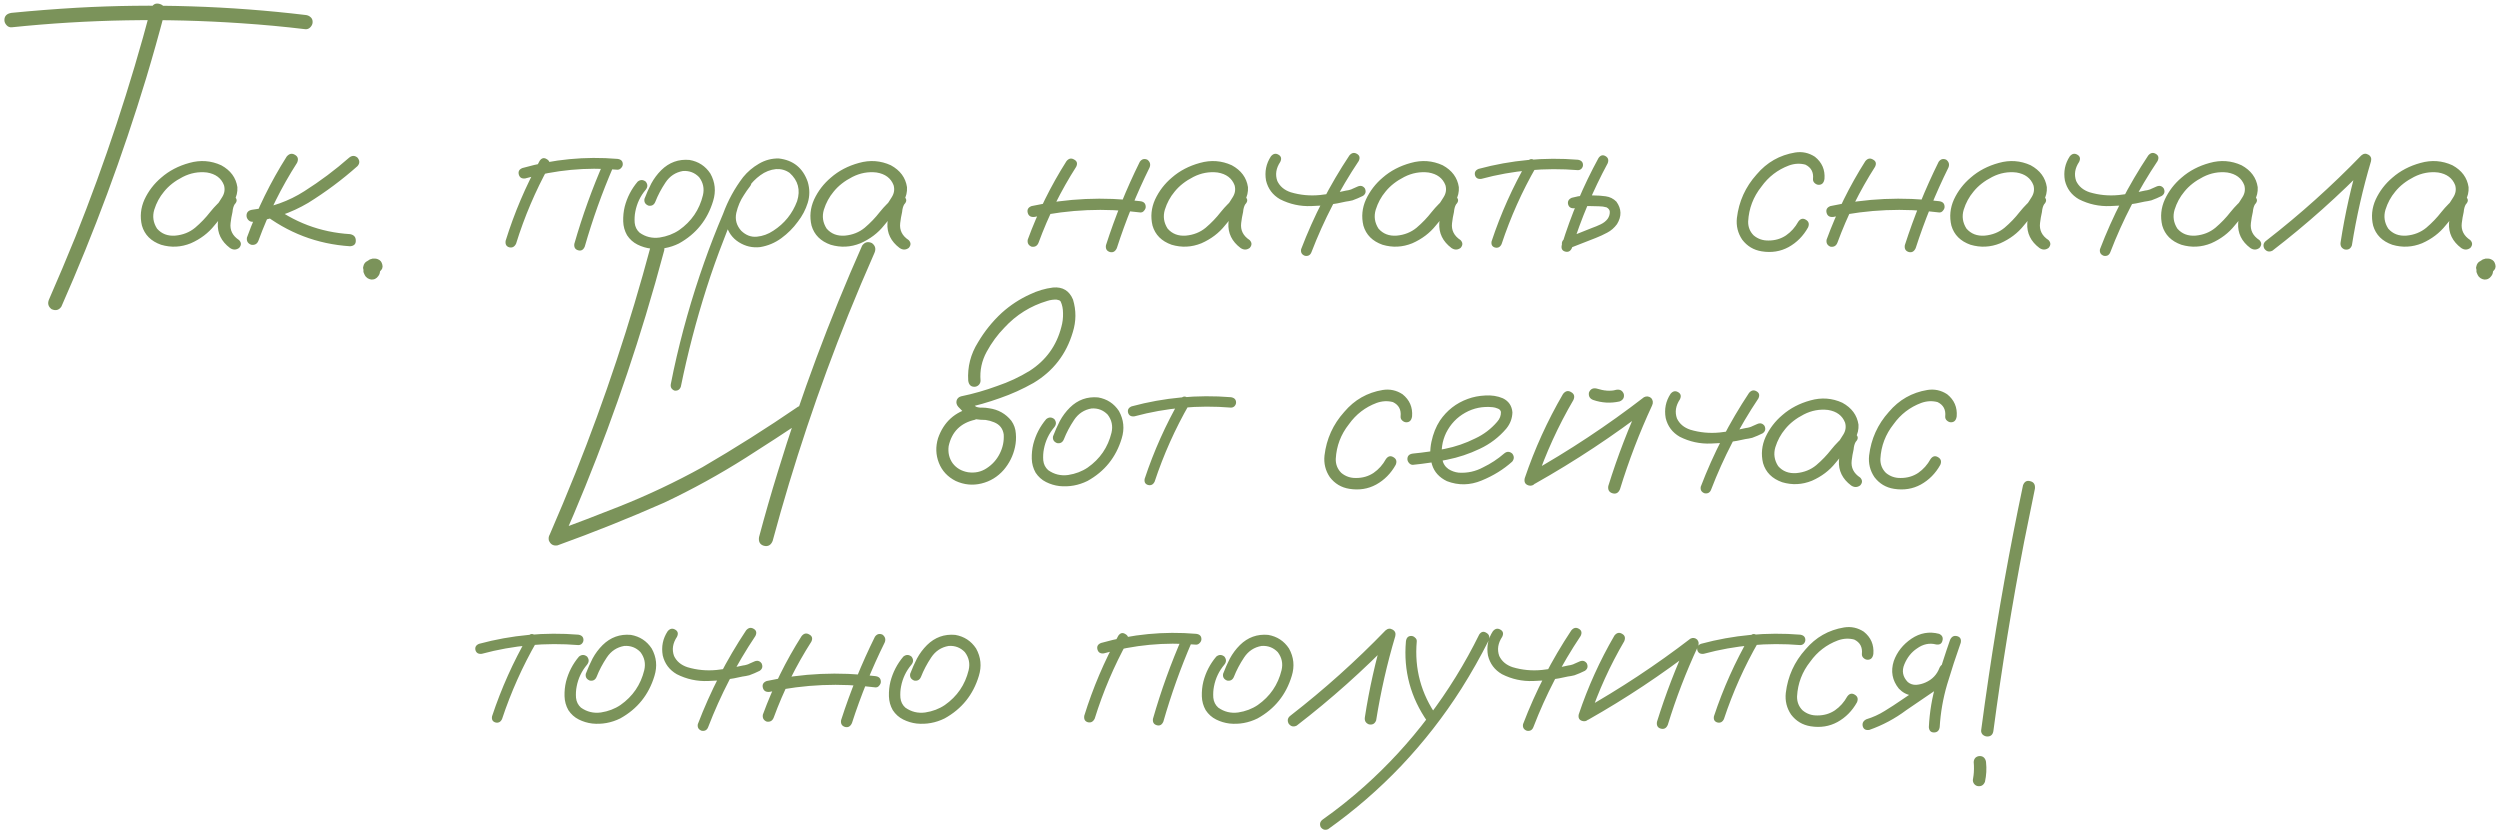 <?xml version="1.0" encoding="UTF-8"?> <svg xmlns="http://www.w3.org/2000/svg" width="379" height="126" viewBox="0 0 379 126" fill="none"><path d="M22.871 1.303C23.15 0.658 23.591 0.422 24.192 0.594C24.815 0.766 25.073 1.195 24.966 1.883C24.085 5.234 23.15 8.554 22.162 11.841C18.574 23.657 14.288 35.205 9.304 46.484C8.938 47.022 8.444 47.15 7.821 46.871C7.306 46.484 7.177 45.99 7.435 45.389C8.81 42.252 10.142 39.094 11.431 35.914C15.942 24.613 19.756 13.076 22.871 1.303ZM1.763 4.139C1.462 4.16 1.204 4.053 0.989 3.816C0.774 3.58 0.667 3.322 0.667 3.043C0.667 2.42 1.032 2.055 1.763 1.947C5.05 1.625 8.348 1.367 11.656 1.174C23.236 0.529 34.784 0.895 46.3 2.27C46.601 2.291 46.858 2.398 47.073 2.592C47.288 2.764 47.395 3.011 47.395 3.333C47.395 3.612 47.288 3.87 47.073 4.106C46.858 4.343 46.601 4.45 46.3 4.429C43.077 4.042 39.844 3.741 36.6 3.526C24.977 2.731 13.364 2.936 1.763 4.139ZM34.312 32.273C33.946 32.702 33.517 32.799 33.023 32.562C32.55 32.305 32.432 31.918 32.668 31.402C33.033 30.908 33.377 30.393 33.699 29.855C34.043 29.297 34.129 28.706 33.957 28.083C33.549 27.009 32.69 26.364 31.379 26.149C30.111 25.999 28.887 26.225 27.705 26.826C26.523 27.428 25.578 28.169 24.869 29.05C24.203 29.845 23.709 30.758 23.387 31.789C23.086 32.799 23.226 33.755 23.806 34.657C24.493 35.452 25.417 35.807 26.577 35.721C27.737 35.613 28.736 35.216 29.574 34.528C30.434 33.798 31.196 33.003 31.862 32.144C32.55 31.284 33.334 30.5 34.215 29.791C34.73 29.469 35.182 29.48 35.568 29.823C35.977 30.167 35.977 30.554 35.568 30.983C35.397 31.263 35.289 31.649 35.246 32.144C35.117 32.702 35.02 33.261 34.956 33.819C34.827 34.894 35.257 35.753 36.245 36.398C36.61 36.784 36.61 37.182 36.245 37.59C35.794 37.912 35.332 37.912 34.859 37.59C33.549 36.602 32.937 35.345 33.023 33.819C33.108 33.067 33.237 32.315 33.409 31.564C33.452 30.876 33.721 30.285 34.215 29.791C34.666 30.178 35.117 30.575 35.568 30.983C34.451 31.95 33.431 33.014 32.507 34.174C31.583 35.334 30.391 36.236 28.93 36.881C27.447 37.482 25.943 37.558 24.418 37.106C22.893 36.569 21.926 35.602 21.518 34.206C21.195 32.852 21.324 31.531 21.904 30.242C22.506 28.953 23.355 27.847 24.45 26.923C25.632 25.892 27.05 25.15 28.704 24.699C30.38 24.227 31.991 24.345 33.538 25.054C34.956 25.827 35.773 26.934 35.987 28.373C36.03 29.104 35.869 29.791 35.504 30.436C35.139 31.059 34.741 31.671 34.312 32.273ZM43.464 23.732C43.851 23.281 44.27 23.195 44.721 23.475C45.172 23.732 45.279 24.13 45.043 24.667C42.658 28.384 40.703 32.326 39.178 36.494C38.984 36.988 38.619 37.192 38.082 37.106C37.566 36.913 37.352 36.548 37.438 36.011C39.006 31.692 41.015 27.6 43.464 23.732ZM52.938 23.894C53.368 23.55 53.787 23.55 54.195 23.894C54.56 24.345 54.56 24.774 54.195 25.183C51.875 27.245 49.383 29.104 46.719 30.758C44.098 32.305 41.283 33.261 38.275 33.626C38.018 33.626 37.803 33.529 37.631 33.336C37.459 33.143 37.373 32.928 37.373 32.691C37.373 32.176 37.674 31.875 38.275 31.789C41.133 31.445 43.754 30.511 46.139 28.985C48.545 27.46 50.812 25.763 52.938 23.894ZM39.661 32.208C39.317 31.778 39.317 31.349 39.661 30.919C40.091 30.575 40.52 30.575 40.95 30.919C44.517 33.69 48.556 35.216 53.067 35.495C53.648 35.602 53.938 35.925 53.938 36.462C53.959 36.999 53.669 37.289 53.067 37.332C48.083 37.01 43.614 35.302 39.661 32.208ZM56.355 41.683C56.14 41.704 55.946 41.683 55.774 41.618C55.688 41.575 55.602 41.532 55.517 41.489C55.366 41.382 55.248 41.242 55.162 41.07C55.119 40.963 55.087 40.866 55.065 40.78C55.023 40.63 55.033 40.48 55.098 40.329C55.119 40.2 55.173 40.071 55.259 39.942C55.345 39.813 55.441 39.717 55.549 39.652C55.678 39.566 55.817 39.513 55.968 39.491C56.204 39.47 56.43 39.491 56.645 39.556C56.773 39.599 56.892 39.663 56.999 39.749C57.192 39.899 57.343 40.071 57.45 40.265C57.493 40.351 57.525 40.437 57.547 40.523C57.568 40.587 57.59 40.651 57.611 40.716C57.611 40.845 57.611 40.963 57.611 41.07C57.611 41.092 57.611 41.113 57.611 41.135C57.611 41.156 57.611 41.178 57.611 41.199C57.59 41.285 57.568 41.382 57.547 41.489C57.504 41.618 57.44 41.736 57.353 41.844C57.289 41.93 57.225 42.005 57.16 42.069C57.139 42.091 57.128 42.102 57.128 42.102C57.042 42.166 56.945 42.23 56.838 42.295C56.451 42.445 56.075 42.402 55.71 42.166C55.624 42.102 55.538 42.026 55.452 41.94C55.409 41.876 55.366 41.812 55.323 41.747C55.28 41.683 55.248 41.618 55.227 41.554C55.184 41.446 55.141 41.339 55.098 41.231C55.098 41.102 55.098 40.974 55.098 40.845C55.098 40.823 55.098 40.802 55.098 40.78C55.098 40.759 55.098 40.737 55.098 40.716C55.119 40.587 55.151 40.469 55.194 40.361C55.194 40.318 55.205 40.286 55.227 40.265C55.27 40.157 55.323 40.05 55.388 39.942C55.409 39.899 55.441 39.856 55.484 39.813C55.549 39.727 55.624 39.642 55.71 39.556C55.731 39.556 55.753 39.545 55.774 39.523C55.882 39.459 55.978 39.395 56.065 39.33C56.129 39.309 56.204 39.287 56.29 39.266C56.355 39.244 56.419 39.223 56.483 39.201C56.505 39.201 56.516 39.201 56.516 39.201C56.623 39.201 56.73 39.201 56.838 39.201C56.988 39.201 57.139 39.233 57.289 39.298C57.461 39.362 57.611 39.47 57.74 39.62C57.783 39.706 57.826 39.781 57.869 39.846C57.955 40.039 57.998 40.232 57.998 40.426C57.977 40.512 57.955 40.608 57.934 40.716C57.869 40.845 57.783 40.963 57.676 41.07C57.59 41.178 57.482 41.264 57.353 41.328C57.225 41.393 57.085 41.425 56.935 41.425C56.784 41.446 56.634 41.425 56.483 41.36C56.462 41.339 56.44 41.328 56.419 41.328C56.526 41.35 56.623 41.371 56.709 41.393C56.688 41.393 56.655 41.393 56.612 41.393C56.72 41.393 56.816 41.382 56.902 41.36C56.881 41.382 56.849 41.393 56.806 41.393C56.892 41.371 56.977 41.339 57.063 41.296C57.042 41.317 57.01 41.339 56.967 41.36C57.053 41.317 57.128 41.264 57.192 41.199C57.149 41.242 57.117 41.274 57.096 41.296C57.16 41.231 57.225 41.167 57.289 41.102C57.246 41.145 57.203 41.199 57.16 41.264C57.203 41.178 57.246 41.092 57.289 41.006C57.268 41.07 57.246 41.124 57.225 41.167C57.246 41.081 57.268 40.984 57.289 40.877C57.289 40.941 57.289 41.006 57.289 41.07C57.289 40.963 57.278 40.855 57.257 40.748C57.278 40.791 57.289 40.834 57.289 40.877C57.268 40.791 57.235 40.705 57.192 40.619C57.214 40.641 57.235 40.662 57.257 40.684C57.192 40.619 57.139 40.544 57.096 40.458C57.117 40.48 57.139 40.512 57.16 40.555C57.096 40.49 57.031 40.426 56.967 40.361C56.967 40.361 56.977 40.372 56.999 40.394C56.634 40.351 56.269 40.318 55.903 40.297C55.903 40.275 55.914 40.265 55.935 40.265C55.85 40.329 55.764 40.383 55.678 40.426C55.699 40.404 55.721 40.394 55.742 40.394C55.678 40.458 55.613 40.523 55.549 40.587C55.57 40.565 55.581 40.544 55.581 40.523C55.538 40.608 55.495 40.694 55.452 40.78C55.474 40.759 55.484 40.727 55.484 40.684C55.463 40.791 55.441 40.888 55.42 40.974C55.42 40.952 55.42 40.92 55.42 40.877C55.42 40.984 55.431 41.081 55.452 41.167C55.452 41.124 55.441 41.092 55.42 41.07C55.441 41.156 55.474 41.242 55.517 41.328C55.495 41.285 55.474 41.242 55.452 41.199C55.495 41.285 55.549 41.371 55.613 41.457C55.592 41.414 55.57 41.382 55.549 41.36C55.613 41.425 55.678 41.489 55.742 41.554C55.721 41.532 55.699 41.522 55.678 41.522C55.764 41.565 55.85 41.607 55.935 41.65C55.914 41.629 55.893 41.618 55.871 41.618C55.957 41.64 56.054 41.661 56.161 41.683C56.14 41.683 56.118 41.683 56.097 41.683C56.183 41.683 56.279 41.683 56.387 41.683C56.365 41.683 56.355 41.683 56.355 41.683ZM81.814 24.377C82.114 23.947 82.469 23.861 82.877 24.119C83.307 24.355 83.425 24.721 83.231 25.215C81.169 28.953 79.504 32.863 78.236 36.945C78 37.418 77.656 37.601 77.205 37.493C76.754 37.364 76.571 37.031 76.657 36.494C77.968 32.283 79.686 28.244 81.814 24.377ZM91.578 24.474C91.857 24.065 92.223 23.969 92.674 24.184C93.082 24.484 93.179 24.86 92.964 25.311C91.267 29.243 89.827 33.272 88.645 37.397C88.431 37.891 88.098 38.073 87.647 37.944C87.195 37.815 87.002 37.493 87.066 36.977C88.291 32.702 89.795 28.534 91.578 24.474ZM93.608 24.087C94.145 24.151 94.414 24.42 94.414 24.893C94.414 25.107 94.328 25.301 94.156 25.473C94.006 25.645 93.823 25.73 93.608 25.73C88.86 25.322 84.198 25.763 79.622 27.052C79.106 27.116 78.784 26.923 78.655 26.472C78.526 25.999 78.709 25.666 79.203 25.473C83.908 24.141 88.71 23.679 93.608 24.087ZM96.67 27.535C97.078 27.213 97.486 27.213 97.894 27.535C98.217 27.943 98.217 28.352 97.894 28.76C97.078 29.727 96.552 30.833 96.315 32.079C96.208 32.616 96.176 33.185 96.219 33.787C96.283 34.389 96.53 34.883 96.96 35.27C97.862 35.914 98.872 36.161 99.989 36.011C101.106 35.839 102.095 35.463 102.954 34.883C104.823 33.572 106.026 31.811 106.563 29.598C106.8 28.588 106.606 27.675 105.983 26.858C105.317 26.171 104.501 25.859 103.534 25.924C102.417 26.117 101.536 26.697 100.892 27.664C100.247 28.631 99.731 29.608 99.345 30.597C99.151 31.069 98.808 31.263 98.314 31.177C97.819 30.983 97.615 30.64 97.701 30.145C98.002 29.351 98.346 28.577 98.732 27.825C99.141 27.073 99.645 26.396 100.247 25.795C101.45 24.613 102.879 24.098 104.533 24.248C105.887 24.484 106.939 25.172 107.691 26.311C108.422 27.621 108.562 29.007 108.11 30.468C107.251 33.325 105.521 35.474 102.922 36.913C101.568 37.579 100.15 37.837 98.668 37.687C97.959 37.601 97.282 37.397 96.638 37.074C95.993 36.752 95.467 36.279 95.059 35.656C94.693 35.012 94.5 34.313 94.478 33.562C94.457 32.788 94.532 32.047 94.704 31.338C95.069 29.92 95.725 28.652 96.67 27.535ZM112.558 27.148C112.944 26.848 113.32 26.848 113.686 27.148C113.986 27.514 113.986 27.89 113.686 28.276C113.363 28.685 113.062 29.114 112.783 29.565C112.246 30.36 111.859 31.263 111.623 32.273C111.408 33.282 111.655 34.185 112.364 34.98C113.073 35.667 113.868 35.968 114.749 35.882C115.63 35.796 116.457 35.495 117.23 34.98C118.928 33.884 120.131 32.391 120.84 30.5C121.377 28.803 121.001 27.374 119.712 26.214C119.11 25.784 118.423 25.591 117.649 25.634C116.79 25.72 115.995 26.031 115.265 26.568C114.556 27.084 113.943 27.707 113.428 28.438C112.912 29.168 112.472 29.931 112.106 30.726C111.226 32.552 110.431 34.421 109.722 36.333C108.776 38.739 107.906 41.188 107.111 43.681C105.543 48.601 104.243 53.585 103.212 58.634C103.04 59.085 102.718 59.278 102.245 59.214C101.794 59.02 101.611 58.688 101.697 58.215C101.826 57.527 101.966 56.84 102.116 56.152C103.319 50.588 104.866 45.131 106.757 39.781C107.638 37.289 108.594 34.829 109.625 32.401C110.355 30.403 111.365 28.556 112.654 26.858C113.32 26.042 114.115 25.365 115.039 24.828C115.984 24.27 116.994 24.001 118.068 24.023C120.26 24.28 121.721 25.462 122.451 27.567C122.773 28.642 122.773 29.705 122.451 30.758C122.129 31.789 121.624 32.745 120.937 33.626C120.249 34.571 119.422 35.398 118.455 36.107C117.488 36.816 116.414 37.268 115.232 37.461C114.072 37.59 112.998 37.343 112.01 36.72C111.021 36.097 110.377 35.194 110.076 34.013C109.861 32.745 110.022 31.531 110.56 30.371C111.097 29.189 111.763 28.115 112.558 27.148ZM135.825 32.273C135.46 32.702 135.03 32.799 134.536 32.562C134.063 32.305 133.945 31.918 134.182 31.402C134.547 30.908 134.891 30.393 135.213 29.855C135.557 29.297 135.643 28.706 135.471 28.083C135.062 27.009 134.203 26.364 132.893 26.149C131.625 25.999 130.4 26.225 129.219 26.826C128.037 27.428 127.092 28.169 126.383 29.05C125.717 29.845 125.223 30.758 124.9 31.789C124.6 32.799 124.739 33.755 125.319 34.657C126.007 35.452 126.931 35.807 128.091 35.721C129.251 35.613 130.25 35.216 131.088 34.528C131.947 33.798 132.71 33.003 133.376 32.144C134.063 31.284 134.848 30.5 135.729 29.791C136.244 29.469 136.695 29.48 137.082 29.823C137.49 30.167 137.49 30.554 137.082 30.983C136.91 31.263 136.803 31.649 136.76 32.144C136.631 32.702 136.534 33.261 136.47 33.819C136.341 34.894 136.771 35.753 137.759 36.398C138.124 36.784 138.124 37.182 137.759 37.59C137.308 37.912 136.846 37.912 136.373 37.59C135.062 36.602 134.45 35.345 134.536 33.819C134.622 33.067 134.751 32.315 134.923 31.564C134.966 30.876 135.234 30.285 135.729 29.791C136.18 30.178 136.631 30.575 137.082 30.983C135.965 31.95 134.944 33.014 134.021 34.174C133.097 35.334 131.904 36.236 130.443 36.881C128.961 37.482 127.457 37.558 125.932 37.106C124.406 36.569 123.439 35.602 123.031 34.206C122.709 32.852 122.838 31.531 123.418 30.242C124.02 28.953 124.868 27.847 125.964 26.923C127.146 25.892 128.563 25.15 130.218 24.699C131.894 24.227 133.505 24.345 135.052 25.054C136.47 25.827 137.286 26.934 137.501 28.373C137.544 29.104 137.383 29.791 137.018 30.436C136.652 31.059 136.255 31.671 135.825 32.273ZM161.671 24.441C162.015 24.012 162.401 23.926 162.831 24.184C163.282 24.42 163.39 24.785 163.153 25.279C160.833 28.91 158.932 32.745 157.449 36.784C157.256 37.278 156.901 37.482 156.386 37.397C155.913 37.203 155.72 36.849 155.806 36.333C157.331 32.165 159.286 28.201 161.671 24.441ZM172.789 24.538C173.09 24.108 173.477 24.001 173.949 24.216C174.357 24.538 174.465 24.936 174.271 25.408C172.316 29.361 170.662 33.433 169.309 37.622C169.072 38.138 168.718 38.331 168.245 38.202C167.772 38.052 167.579 37.708 167.665 37.171C169.062 32.831 170.77 28.62 172.789 24.538ZM172.854 30.5C173.412 30.564 173.691 30.855 173.691 31.37C173.691 31.564 173.605 31.757 173.434 31.95C173.283 32.144 173.09 32.23 172.854 32.208C167.482 31.52 162.144 31.746 156.837 32.885C156.278 32.949 155.935 32.745 155.806 32.273C155.677 31.778 155.87 31.435 156.386 31.241C161.821 30.06 167.311 29.812 172.854 30.5ZM187.517 32.273C187.151 32.702 186.722 32.799 186.228 32.562C185.755 32.305 185.637 31.918 185.873 31.402C186.238 30.908 186.582 30.393 186.904 29.855C187.248 29.297 187.334 28.706 187.162 28.083C186.754 27.009 185.895 26.364 184.584 26.149C183.316 25.999 182.092 26.225 180.91 26.826C179.729 27.428 178.783 28.169 178.074 29.05C177.408 29.845 176.914 30.758 176.592 31.789C176.291 32.799 176.431 33.755 177.011 34.657C177.698 35.452 178.622 35.807 179.782 35.721C180.942 35.613 181.941 35.216 182.779 34.528C183.639 33.798 184.401 33.003 185.067 32.144C185.755 31.284 186.539 30.5 187.42 29.791C187.936 29.469 188.387 29.48 188.773 29.823C189.182 30.167 189.182 30.554 188.773 30.983C188.602 31.263 188.494 31.649 188.451 32.144C188.322 32.702 188.226 33.261 188.161 33.819C188.032 34.894 188.462 35.753 189.45 36.398C189.815 36.784 189.815 37.182 189.45 37.59C188.999 37.912 188.537 37.912 188.064 37.59C186.754 36.602 186.142 35.345 186.228 33.819C186.313 33.067 186.442 32.315 186.614 31.564C186.657 30.876 186.926 30.285 187.42 29.791C187.871 30.178 188.322 30.575 188.773 30.983C187.656 31.95 186.636 33.014 185.712 34.174C184.788 35.334 183.596 36.236 182.135 36.881C180.652 37.482 179.148 37.558 177.623 37.106C176.098 36.569 175.131 35.602 174.723 34.206C174.4 32.852 174.529 31.531 175.109 30.242C175.711 28.953 176.56 27.847 177.655 26.923C178.837 25.892 180.255 25.15 181.909 24.699C183.585 24.227 185.196 24.345 186.743 25.054C188.161 25.827 188.978 26.934 189.192 28.373C189.235 29.104 189.074 29.791 188.709 30.436C188.344 31.059 187.946 31.671 187.517 32.273ZM204.564 23.571C204.908 23.163 205.284 23.077 205.692 23.314C206.122 23.55 206.219 23.915 205.982 24.409C203.082 28.749 200.697 33.347 198.828 38.202C198.656 38.675 198.323 38.868 197.829 38.782C197.356 38.61 197.163 38.277 197.249 37.783C199.161 32.777 201.6 28.04 204.564 23.571ZM192.673 23.7C193.017 23.292 193.393 23.206 193.801 23.442C194.23 23.679 194.327 24.044 194.091 24.538C193.446 25.505 193.296 26.472 193.64 27.439C194.026 28.255 194.703 28.824 195.67 29.146C197.109 29.576 198.592 29.716 200.117 29.565C201.449 29.415 202.771 29.189 204.081 28.889C204.296 28.867 204.5 28.824 204.693 28.76C204.758 28.738 204.822 28.717 204.887 28.695C204.908 28.674 204.951 28.652 205.016 28.631C205.273 28.523 205.542 28.405 205.821 28.276C206.272 28.083 206.638 28.18 206.917 28.566C207.132 29.039 207.035 29.415 206.627 29.694C206.111 29.952 205.585 30.178 205.048 30.371C204.704 30.457 204.36 30.521 204.017 30.564C202.298 30.973 200.558 31.198 198.796 31.241C197.12 31.306 195.541 30.962 194.059 30.21C192.941 29.565 192.232 28.62 191.932 27.374C191.695 26.042 191.942 24.817 192.673 23.7ZM219.485 32.273C219.12 32.702 218.69 32.799 218.196 32.562C217.724 32.305 217.605 31.918 217.842 31.402C218.207 30.908 218.551 30.393 218.873 29.855C219.217 29.297 219.303 28.706 219.131 28.083C218.723 27.009 217.863 26.364 216.553 26.149C215.285 25.999 214.061 26.225 212.879 26.826C211.697 27.428 210.752 28.169 210.043 29.05C209.377 29.845 208.883 30.758 208.561 31.789C208.26 32.799 208.399 33.755 208.979 34.657C209.667 35.452 210.591 35.807 211.751 35.721C212.911 35.613 213.91 35.216 214.748 34.528C215.607 33.798 216.37 33.003 217.036 32.144C217.724 31.284 218.508 30.5 219.389 29.791C219.904 29.469 220.355 29.48 220.742 29.823C221.15 30.167 221.15 30.554 220.742 30.983C220.57 31.263 220.463 31.649 220.42 32.144C220.291 32.702 220.194 33.261 220.13 33.819C220.001 34.894 220.431 35.753 221.419 36.398C221.784 36.784 221.784 37.182 221.419 37.59C220.968 37.912 220.506 37.912 220.033 37.59C218.723 36.602 218.11 35.345 218.196 33.819C218.282 33.067 218.411 32.315 218.583 31.564C218.626 30.876 218.895 30.285 219.389 29.791C219.84 30.178 220.291 30.575 220.742 30.983C219.625 31.95 218.604 33.014 217.681 34.174C216.757 35.334 215.564 36.236 214.104 36.881C212.621 37.482 211.117 37.558 209.592 37.106C208.066 36.569 207.1 35.602 206.691 34.206C206.369 32.852 206.498 31.531 207.078 30.242C207.68 28.953 208.528 27.847 209.624 26.923C210.806 25.892 212.224 25.15 213.878 24.699C215.554 24.227 217.165 24.345 218.712 25.054C220.13 25.827 220.946 26.934 221.161 28.373C221.204 29.104 221.043 29.791 220.678 30.436C220.312 31.059 219.915 31.671 219.485 32.273ZM231.538 24.506C231.839 24.098 232.183 24.012 232.569 24.248C232.978 24.484 233.085 24.828 232.892 25.279C230.743 29.018 228.992 32.928 227.639 37.01C227.424 37.461 227.091 37.633 226.64 37.525C226.21 37.397 226.038 37.085 226.124 36.591C227.521 32.38 229.325 28.352 231.538 24.506ZM239.208 24.216C239.724 24.302 239.981 24.57 239.981 25.021C239.981 25.215 239.906 25.398 239.756 25.569C239.605 25.72 239.423 25.795 239.208 25.795C234.245 25.387 229.368 25.827 224.577 27.116C224.062 27.181 223.739 26.998 223.61 26.568C223.503 26.117 223.686 25.795 224.158 25.602C229.1 24.27 234.116 23.808 239.208 24.216ZM242.334 23.958C242.635 23.528 242.989 23.432 243.397 23.668C243.806 23.904 243.913 24.27 243.72 24.764C241.507 28.867 239.702 33.143 238.306 37.59C238.091 38.084 237.747 38.267 237.274 38.138C236.823 38.009 236.651 37.687 236.759 37.171C238.177 32.573 240.035 28.169 242.334 23.958ZM238.725 31.564C238.188 31.628 237.854 31.435 237.726 30.983C237.618 30.532 237.801 30.199 238.273 29.984C238.896 29.812 239.53 29.694 240.175 29.63C240.669 29.587 241.152 29.587 241.625 29.63C242.227 29.63 242.828 29.673 243.43 29.759C244.053 29.845 244.59 30.113 245.041 30.564C245.836 31.66 245.868 32.799 245.138 33.98C244.729 34.539 244.235 34.969 243.655 35.27C243.097 35.57 242.517 35.839 241.915 36.075C240.54 36.612 239.165 37.149 237.79 37.687C237.317 37.773 236.984 37.59 236.791 37.139C236.727 36.645 236.92 36.312 237.371 36.14C238.703 35.602 240.024 35.076 241.335 34.56C241.765 34.41 242.205 34.227 242.656 34.013C243.107 33.798 243.462 33.519 243.72 33.175C243.956 32.831 244.063 32.466 244.042 32.079C244.021 31.821 243.859 31.606 243.559 31.435C243.193 31.327 242.796 31.273 242.366 31.273C241.915 31.252 241.464 31.241 241.013 31.241C240.669 31.22 240.325 31.23 239.981 31.273C240.003 31.273 239.938 31.284 239.788 31.306C239.681 31.327 239.562 31.349 239.434 31.37C239.197 31.435 238.961 31.499 238.725 31.564ZM276.591 27.116C276.505 27.718 276.215 28.019 275.721 28.019C275.506 28.019 275.302 27.933 275.108 27.761C274.915 27.589 274.829 27.374 274.851 27.116C274.958 26.106 274.571 25.387 273.69 24.957C272.874 24.742 272.047 24.785 271.209 25.086C269.49 25.73 268.094 26.805 267.02 28.309C265.795 29.855 265.129 31.606 265.021 33.562C265 34.399 265.279 35.108 265.859 35.688C266.504 36.226 267.256 36.483 268.115 36.462C269.104 36.462 269.984 36.204 270.758 35.688C271.531 35.151 272.154 34.453 272.627 33.594C272.949 33.143 273.325 33.046 273.755 33.304C274.206 33.562 274.324 33.948 274.109 34.464C273.379 35.774 272.391 36.773 271.145 37.461C269.92 38.127 268.566 38.342 267.084 38.105C265.859 37.912 264.871 37.321 264.119 36.333C263.453 35.345 263.185 34.249 263.313 33.046C263.614 30.532 264.613 28.33 266.311 26.439C267.857 24.613 269.802 23.507 272.144 23.12C273.218 22.948 274.217 23.163 275.141 23.765C276.215 24.624 276.698 25.741 276.591 27.116ZM282.778 24.441C283.122 24.012 283.509 23.926 283.938 24.184C284.39 24.42 284.497 24.785 284.261 25.279C281.94 28.91 280.039 32.745 278.557 36.784C278.363 37.278 278.009 37.482 277.493 37.397C277.021 37.203 276.827 36.849 276.913 36.333C278.438 32.165 280.394 28.201 282.778 24.441ZM293.896 24.538C294.197 24.108 294.584 24.001 295.057 24.216C295.465 24.538 295.572 24.936 295.379 25.408C293.424 29.361 291.77 33.433 290.416 37.622C290.18 38.138 289.825 38.331 289.353 38.202C288.88 38.052 288.687 37.708 288.772 37.171C290.169 32.831 291.877 28.62 293.896 24.538ZM293.961 30.5C294.52 30.564 294.799 30.855 294.799 31.37C294.799 31.564 294.713 31.757 294.541 31.95C294.391 32.144 294.197 32.23 293.961 32.208C288.59 31.52 283.251 31.746 277.944 32.885C277.386 32.949 277.042 32.745 276.913 32.273C276.784 31.778 276.978 31.435 277.493 31.241C282.929 30.06 288.418 29.812 293.961 30.5ZM308.624 32.273C308.259 32.702 307.829 32.799 307.335 32.562C306.862 32.305 306.744 31.918 306.98 31.402C307.346 30.908 307.689 30.393 308.012 29.855C308.355 29.297 308.441 28.706 308.27 28.083C307.861 27.009 307.002 26.364 305.691 26.149C304.424 25.999 303.199 26.225 302.018 26.826C300.836 27.428 299.891 28.169 299.182 29.05C298.516 29.845 298.021 30.758 297.699 31.789C297.398 32.799 297.538 33.755 298.118 34.657C298.806 35.452 299.729 35.807 300.89 35.721C302.05 35.613 303.049 35.216 303.887 34.528C304.746 33.798 305.509 33.003 306.175 32.144C306.862 31.284 307.646 30.5 308.527 29.791C309.043 29.469 309.494 29.48 309.881 29.823C310.289 30.167 310.289 30.554 309.881 30.983C309.709 31.263 309.602 31.649 309.559 32.144C309.43 32.702 309.333 33.261 309.269 33.819C309.14 34.894 309.569 35.753 310.558 36.398C310.923 36.784 310.923 37.182 310.558 37.59C310.106 37.912 309.645 37.912 309.172 37.59C307.861 36.602 307.249 35.345 307.335 33.819C307.421 33.067 307.55 32.315 307.722 31.564C307.765 30.876 308.033 30.285 308.527 29.791C308.979 30.178 309.43 30.575 309.881 30.983C308.764 31.95 307.743 33.014 306.819 34.174C305.896 35.334 304.703 36.236 303.242 36.881C301.76 37.482 300.256 37.558 298.73 37.106C297.205 36.569 296.238 35.602 295.83 34.206C295.508 32.852 295.637 31.531 296.217 30.242C296.818 28.953 297.667 27.847 298.763 26.923C299.944 25.892 301.362 25.15 303.017 24.699C304.692 24.227 306.304 24.345 307.851 25.054C309.269 25.827 310.085 26.934 310.3 28.373C310.343 29.104 310.182 29.791 309.816 30.436C309.451 31.059 309.054 31.671 308.624 32.273ZM325.672 23.571C326.016 23.163 326.392 23.077 326.8 23.314C327.229 23.55 327.326 23.915 327.09 24.409C324.189 28.749 321.805 33.347 319.936 38.202C319.764 38.675 319.431 38.868 318.937 38.782C318.464 38.61 318.271 38.277 318.356 37.783C320.269 32.777 322.707 28.04 325.672 23.571ZM313.78 23.7C314.124 23.292 314.5 23.206 314.908 23.442C315.338 23.679 315.435 24.044 315.198 24.538C314.554 25.505 314.403 26.472 314.747 27.439C315.134 28.255 315.811 28.824 316.777 29.146C318.217 29.576 319.699 29.716 321.225 29.565C322.557 29.415 323.878 29.189 325.188 28.889C325.403 28.867 325.607 28.824 325.801 28.76C325.865 28.738 325.93 28.717 325.994 28.695C326.016 28.674 326.059 28.652 326.123 28.631C326.381 28.523 326.649 28.405 326.929 28.276C327.38 28.083 327.745 28.18 328.024 28.566C328.239 29.039 328.143 29.415 327.734 29.694C327.219 29.952 326.692 30.178 326.155 30.371C325.812 30.457 325.468 30.521 325.124 30.564C323.405 30.973 321.665 31.198 319.903 31.241C318.228 31.306 316.648 30.962 315.166 30.21C314.049 29.565 313.34 28.62 313.039 27.374C312.803 26.042 313.05 24.817 313.78 23.7ZM340.593 32.273C340.228 32.702 339.798 32.799 339.304 32.562C338.831 32.305 338.713 31.918 338.949 31.402C339.314 30.908 339.658 30.393 339.98 29.855C340.324 29.297 340.41 28.706 340.238 28.083C339.83 27.009 338.971 26.364 337.66 26.149C336.393 25.999 335.168 26.225 333.986 26.826C332.805 27.428 331.859 28.169 331.15 29.05C330.484 29.845 329.99 30.758 329.668 31.789C329.367 32.799 329.507 33.755 330.087 34.657C330.774 35.452 331.698 35.807 332.858 35.721C334.019 35.613 335.018 35.216 335.855 34.528C336.715 33.798 337.478 33.003 338.144 32.144C338.831 31.284 339.615 30.5 340.496 29.791C341.012 29.469 341.463 29.48 341.85 29.823C342.258 30.167 342.258 30.554 341.85 30.983C341.678 31.263 341.57 31.649 341.527 32.144C341.398 32.702 341.302 33.261 341.237 33.819C341.108 34.894 341.538 35.753 342.526 36.398C342.892 36.784 342.892 37.182 342.526 37.59C342.075 37.912 341.613 37.912 341.141 37.59C339.83 36.602 339.218 35.345 339.304 33.819C339.39 33.067 339.519 32.315 339.69 31.564C339.733 30.876 340.002 30.285 340.496 29.791C340.947 30.178 341.398 30.575 341.85 30.983C340.732 31.95 339.712 33.014 338.788 34.174C337.864 35.334 336.672 36.236 335.211 36.881C333.729 37.482 332.225 37.558 330.699 37.106C329.174 36.569 328.207 35.602 327.799 34.206C327.477 32.852 327.605 31.531 328.186 30.242C328.787 28.953 329.636 27.847 330.731 26.923C331.913 25.892 333.331 25.15 334.985 24.699C336.661 24.227 338.272 24.345 339.819 25.054C341.237 25.827 342.054 26.934 342.269 28.373C342.312 29.104 342.15 29.791 341.785 30.436C341.42 31.059 341.022 31.671 340.593 32.273ZM344.492 38.009C343.998 38.245 343.59 38.138 343.268 37.687C343.031 37.192 343.139 36.784 343.59 36.462C348.682 32.509 353.473 28.212 357.963 23.571C358.307 23.27 358.661 23.227 359.026 23.442C359.413 23.657 359.553 23.99 359.445 24.441C358.199 28.631 357.232 32.885 356.545 37.203C356.352 37.719 355.986 37.923 355.449 37.815C354.955 37.622 354.751 37.257 354.837 36.72C355.503 32.401 356.459 28.148 357.705 23.958C358.221 24.259 358.726 24.56 359.22 24.86C354.622 29.608 349.713 33.991 344.492 38.009ZM372.562 32.273C372.196 32.702 371.767 32.799 371.272 32.562C370.8 32.305 370.682 31.918 370.918 31.402C371.283 30.908 371.627 30.393 371.949 29.855C372.293 29.297 372.379 28.706 372.207 28.083C371.799 27.009 370.939 26.364 369.629 26.149C368.361 25.999 367.137 26.225 365.955 26.826C364.773 27.428 363.828 28.169 363.119 29.05C362.453 29.845 361.959 30.758 361.637 31.789C361.336 32.799 361.476 33.755 362.056 34.657C362.743 35.452 363.667 35.807 364.827 35.721C365.987 35.613 366.986 35.216 367.824 34.528C368.684 33.798 369.446 33.003 370.112 32.144C370.8 31.284 371.584 30.5 372.465 29.791C372.98 29.469 373.432 29.48 373.818 29.823C374.227 30.167 374.227 30.554 373.818 30.983C373.646 31.263 373.539 31.649 373.496 32.144C373.367 32.702 373.271 33.261 373.206 33.819C373.077 34.894 373.507 35.753 374.495 36.398C374.86 36.784 374.86 37.182 374.495 37.59C374.044 37.912 373.582 37.912 373.109 37.59C371.799 36.602 371.187 35.345 371.272 33.819C371.358 33.067 371.487 32.315 371.659 31.564C371.702 30.876 371.971 30.285 372.465 29.791C372.916 30.178 373.367 30.575 373.818 30.983C372.701 31.95 371.681 33.014 370.757 34.174C369.833 35.334 368.641 36.236 367.18 36.881C365.697 37.482 364.193 37.558 362.668 37.106C361.143 36.569 360.176 35.602 359.768 34.206C359.445 32.852 359.574 31.531 360.154 30.242C360.756 28.953 361.604 27.847 362.7 26.923C363.882 25.892 365.3 25.15 366.954 24.699C368.63 24.227 370.241 24.345 371.788 25.054C373.206 25.827 374.022 26.934 374.237 28.373C374.28 29.104 374.119 29.791 373.754 30.436C373.389 31.059 372.991 31.671 372.562 32.273ZM376.687 41.683C376.472 41.704 376.278 41.683 376.106 41.618C376.021 41.575 375.935 41.532 375.849 41.489C375.698 41.382 375.58 41.242 375.494 41.07C375.451 40.963 375.419 40.866 375.397 40.78C375.354 40.63 375.365 40.48 375.43 40.329C375.451 40.2 375.505 40.071 375.591 39.942C375.677 39.813 375.773 39.717 375.881 39.652C376.01 39.566 376.149 39.513 376.3 39.491C376.536 39.47 376.762 39.491 376.977 39.556C377.105 39.599 377.224 39.663 377.331 39.749C377.524 39.899 377.675 40.071 377.782 40.265C377.825 40.351 377.857 40.437 377.879 40.523C377.9 40.587 377.922 40.651 377.943 40.716C377.943 40.845 377.943 40.963 377.943 41.07C377.943 41.092 377.943 41.113 377.943 41.135C377.943 41.156 377.943 41.178 377.943 41.199C377.922 41.285 377.9 41.382 377.879 41.489C377.836 41.618 377.771 41.736 377.686 41.844C377.621 41.93 377.557 42.005 377.492 42.069C377.471 42.091 377.46 42.102 377.46 42.102C377.374 42.166 377.277 42.23 377.17 42.295C376.783 42.445 376.407 42.402 376.042 42.166C375.956 42.102 375.87 42.026 375.784 41.94C375.741 41.876 375.698 41.812 375.655 41.747C375.612 41.683 375.58 41.618 375.559 41.554C375.516 41.446 375.473 41.339 375.43 41.231C375.43 41.102 375.43 40.974 375.43 40.845C375.43 40.823 375.43 40.802 375.43 40.78C375.43 40.759 375.43 40.737 375.43 40.716C375.451 40.587 375.483 40.469 375.526 40.361C375.526 40.318 375.537 40.286 375.559 40.265C375.602 40.157 375.655 40.05 375.72 39.942C375.741 39.899 375.773 39.856 375.816 39.813C375.881 39.727 375.956 39.642 376.042 39.556C376.063 39.556 376.085 39.545 376.106 39.523C376.214 39.459 376.311 39.395 376.396 39.33C376.461 39.309 376.536 39.287 376.622 39.266C376.687 39.244 376.751 39.223 376.815 39.201C376.837 39.201 376.848 39.201 376.848 39.201C376.955 39.201 377.062 39.201 377.17 39.201C377.32 39.201 377.471 39.233 377.621 39.298C377.793 39.362 377.943 39.47 378.072 39.62C378.115 39.706 378.158 39.781 378.201 39.846C378.287 40.039 378.33 40.232 378.33 40.426C378.309 40.512 378.287 40.608 378.266 40.716C378.201 40.845 378.115 40.963 378.008 41.07C377.922 41.178 377.814 41.264 377.686 41.328C377.557 41.393 377.417 41.425 377.267 41.425C377.116 41.446 376.966 41.425 376.815 41.36C376.794 41.339 376.772 41.328 376.751 41.328C376.858 41.35 376.955 41.371 377.041 41.393C377.02 41.393 376.987 41.393 376.944 41.393C377.052 41.393 377.148 41.382 377.234 41.36C377.213 41.382 377.181 41.393 377.138 41.393C377.224 41.371 377.31 41.339 377.396 41.296C377.374 41.317 377.342 41.339 377.299 41.36C377.385 41.317 377.46 41.264 377.524 41.199C377.481 41.242 377.449 41.274 377.428 41.296C377.492 41.231 377.557 41.167 377.621 41.102C377.578 41.145 377.535 41.199 377.492 41.264C377.535 41.178 377.578 41.092 377.621 41.006C377.6 41.07 377.578 41.124 377.557 41.167C377.578 41.081 377.6 40.984 377.621 40.877C377.621 40.941 377.621 41.006 377.621 41.07C377.621 40.963 377.61 40.855 377.589 40.748C377.61 40.791 377.621 40.834 377.621 40.877C377.6 40.791 377.567 40.705 377.524 40.619C377.546 40.641 377.567 40.662 377.589 40.684C377.524 40.619 377.471 40.544 377.428 40.458C377.449 40.48 377.471 40.512 377.492 40.555C377.428 40.49 377.363 40.426 377.299 40.361C377.299 40.361 377.31 40.372 377.331 40.394C376.966 40.351 376.601 40.318 376.235 40.297C376.235 40.275 376.246 40.265 376.268 40.265C376.182 40.329 376.096 40.383 376.01 40.426C376.031 40.404 376.053 40.394 376.074 40.394C376.01 40.458 375.945 40.523 375.881 40.587C375.902 40.565 375.913 40.544 375.913 40.523C375.87 40.608 375.827 40.694 375.784 40.78C375.806 40.759 375.816 40.727 375.816 40.684C375.795 40.791 375.773 40.888 375.752 40.974C375.752 40.952 375.752 40.92 375.752 40.877C375.752 40.984 375.763 41.081 375.784 41.167C375.784 41.124 375.773 41.092 375.752 41.07C375.773 41.156 375.806 41.242 375.849 41.328C375.827 41.285 375.806 41.242 375.784 41.199C375.827 41.285 375.881 41.371 375.945 41.457C375.924 41.414 375.902 41.382 375.881 41.36C375.945 41.425 376.01 41.489 376.074 41.554C376.053 41.532 376.031 41.522 376.01 41.522C376.096 41.565 376.182 41.607 376.268 41.65C376.246 41.629 376.225 41.618 376.203 41.618C376.289 41.64 376.386 41.661 376.493 41.683C376.472 41.683 376.45 41.683 376.429 41.683C376.515 41.683 376.611 41.683 376.719 41.683C376.697 41.683 376.687 41.683 376.687 41.683ZM98.636 37.367C98.894 36.723 99.323 36.486 99.925 36.658C100.548 36.809 100.806 37.238 100.698 37.947C99.817 41.256 98.883 44.543 97.894 47.809C94.35 59.518 90.106 70.969 85.165 82.162C84.8 82.699 84.316 82.828 83.715 82.549C83.178 82.162 83.049 81.668 83.328 81.066C84.682 77.951 85.992 74.814 87.26 71.656C91.728 60.463 95.52 49.033 98.636 37.367ZM117.134 82.001C116.876 82.645 116.436 82.893 115.812 82.742C115.211 82.57 114.964 82.13 115.071 81.421C115.952 78.112 116.897 74.825 117.907 71.56C121.474 59.872 125.738 48.432 130.701 37.238C131.088 36.701 131.582 36.572 132.184 36.852C132.699 37.238 132.828 37.732 132.57 38.334C131.195 41.449 129.874 44.575 128.606 47.712C124.095 58.927 120.271 70.356 117.134 82.001ZM84.52 82.678C83.876 82.785 83.436 82.527 83.199 81.904C83.092 81.26 83.35 80.819 83.973 80.583C87.281 79.358 90.59 78.091 93.898 76.78C98.217 75.061 102.417 73.074 106.499 70.818C111.44 67.939 116.264 64.889 120.969 61.666C121.592 61.344 122.064 61.462 122.387 62.02C122.709 62.558 122.602 63.062 122.064 63.535C119.1 65.512 116.113 67.456 113.105 69.368C109.109 71.903 104.974 74.181 100.698 76.2C95.392 78.542 89.999 80.701 84.52 82.678ZM147.298 61.827C147.856 61.741 148.243 61.956 148.458 62.472C148.544 63.03 148.329 63.417 147.813 63.632C145.622 64.126 144.29 65.458 143.817 67.628C143.688 68.616 143.893 69.486 144.43 70.238C144.988 70.969 145.762 71.42 146.75 71.592C147.803 71.742 148.748 71.538 149.586 70.98C150.445 70.421 151.101 69.69 151.552 68.788C152.024 67.864 152.229 66.887 152.164 65.856C152.035 64.975 151.552 64.362 150.714 64.019C150.306 63.847 149.876 63.728 149.425 63.664C148.888 63.664 148.34 63.621 147.781 63.535C147.244 63.406 146.782 63.159 146.396 62.794C146.009 62.429 145.633 62.053 145.268 61.666C145.031 61.387 144.945 61.086 145.01 60.764C145.096 60.42 145.321 60.194 145.687 60.087C147.556 59.7 149.393 59.174 151.197 58.508C152.916 57.928 154.549 57.165 156.096 56.22C158.566 54.63 160.167 52.417 160.897 49.581C161.091 48.894 161.177 48.195 161.155 47.486C161.155 46.82 161.037 46.23 160.801 45.714C160.736 45.628 160.661 45.563 160.575 45.52C160.446 45.477 160.317 45.445 160.188 45.424C159.716 45.402 159.243 45.467 158.771 45.617C156.235 46.369 154.065 47.723 152.261 49.678C151.229 50.73 150.338 51.944 149.586 53.319C148.834 54.694 148.522 56.155 148.651 57.702C148.651 57.96 148.555 58.185 148.361 58.379C148.168 58.551 147.953 58.637 147.717 58.637C147.18 58.637 146.868 58.325 146.782 57.702C146.653 55.618 147.147 53.685 148.265 51.901C149.253 50.226 150.456 48.732 151.874 47.422C153.163 46.262 154.592 45.327 156.16 44.618C157.277 44.081 158.438 43.737 159.641 43.587C161.102 43.458 162.111 44.07 162.67 45.424C163.164 47.057 163.153 48.7 162.638 50.355C161.649 53.706 159.662 56.273 156.676 58.057C155.043 58.98 153.356 59.743 151.616 60.345C149.833 60.989 148.018 61.505 146.17 61.892C146.299 61.376 146.438 60.86 146.589 60.345C146.997 60.86 147.459 61.301 147.975 61.666C148.275 61.773 148.587 61.816 148.909 61.795C149.253 61.795 149.597 61.827 149.94 61.892C151.337 62.085 152.465 62.719 153.324 63.793C153.732 64.373 153.958 65.018 154.001 65.727C154.065 66.414 154.022 67.102 153.872 67.789C153.593 69.078 153.023 70.228 152.164 71.237C151.24 72.29 150.112 72.978 148.78 73.3C147.448 73.622 146.148 73.493 144.881 72.913C143.656 72.29 142.808 71.377 142.335 70.174C141.862 68.971 141.819 67.725 142.206 66.436C143.065 63.965 144.763 62.429 147.298 61.827ZM158.609 63.535C159.018 63.213 159.426 63.213 159.834 63.535C160.156 63.943 160.156 64.352 159.834 64.76C159.018 65.727 158.491 66.833 158.255 68.079C158.147 68.616 158.115 69.186 158.158 69.787C158.223 70.389 158.47 70.883 158.899 71.269C159.802 71.914 160.812 72.161 161.929 72.011C163.046 71.839 164.034 71.463 164.894 70.883C166.763 69.572 167.966 67.811 168.503 65.598C168.739 64.588 168.546 63.675 167.923 62.858C167.257 62.171 166.44 61.859 165.474 61.924C164.356 62.117 163.476 62.697 162.831 63.664C162.187 64.631 161.671 65.608 161.284 66.597C161.091 67.069 160.747 67.263 160.253 67.177C159.759 66.983 159.555 66.64 159.641 66.145C159.941 65.351 160.285 64.577 160.672 63.825C161.08 63.073 161.585 62.397 162.187 61.795C163.39 60.613 164.818 60.098 166.473 60.248C167.826 60.484 168.879 61.172 169.631 62.31C170.361 63.621 170.501 65.007 170.05 66.468C169.19 69.325 167.461 71.474 164.861 72.913C163.508 73.579 162.09 73.837 160.607 73.686C159.898 73.601 159.222 73.397 158.577 73.074C157.933 72.752 157.406 72.279 156.998 71.656C156.633 71.012 156.439 70.314 156.418 69.561C156.396 68.788 156.472 68.047 156.644 67.338C157.009 65.92 157.664 64.652 158.609 63.535ZM178.944 60.506C179.245 60.098 179.589 60.012 179.976 60.248C180.384 60.484 180.491 60.828 180.298 61.279C178.149 65.018 176.398 68.928 175.045 73.01C174.83 73.461 174.497 73.633 174.046 73.525C173.616 73.397 173.444 73.085 173.53 72.591C174.927 68.38 176.731 64.352 178.944 60.506ZM186.614 60.216C187.13 60.302 187.388 60.57 187.388 61.022C187.388 61.215 187.312 61.398 187.162 61.569C187.012 61.72 186.829 61.795 186.614 61.795C181.651 61.387 176.774 61.827 171.983 63.116C171.468 63.181 171.146 62.998 171.017 62.568C170.909 62.117 171.092 61.795 171.564 61.602C176.506 60.27 181.522 59.808 186.614 60.216ZM214.071 63.116C213.985 63.718 213.695 64.019 213.201 64.019C212.986 64.019 212.782 63.933 212.589 63.761C212.396 63.589 212.31 63.374 212.331 63.116C212.438 62.106 212.052 61.387 211.171 60.957C210.354 60.742 209.527 60.785 208.689 61.086C206.971 61.73 205.574 62.805 204.5 64.309C203.275 65.856 202.609 67.606 202.502 69.561C202.48 70.399 202.76 71.108 203.34 71.689C203.984 72.226 204.736 72.483 205.596 72.462C206.584 72.462 207.465 72.204 208.238 71.689C209.012 71.151 209.635 70.453 210.107 69.594C210.43 69.143 210.806 69.046 211.235 69.304C211.687 69.561 211.805 69.948 211.59 70.464C210.859 71.774 209.871 72.773 208.625 73.461C207.4 74.127 206.047 74.342 204.564 74.106C203.34 73.912 202.352 73.321 201.6 72.333C200.934 71.345 200.665 70.249 200.794 69.046C201.095 66.532 202.094 64.33 203.791 62.44C205.338 60.613 207.282 59.507 209.624 59.12C210.698 58.948 211.697 59.163 212.621 59.765C213.695 60.624 214.179 61.741 214.071 63.116ZM214.232 70.464C213.996 70.485 213.792 70.399 213.62 70.206C213.448 70.013 213.362 69.809 213.362 69.594C213.362 69.1 213.652 68.82 214.232 68.756C215.822 68.606 217.423 68.369 219.034 68.047C220.646 67.725 222.182 67.198 223.643 66.468C224.932 65.866 226.038 65.028 226.962 63.954C227.37 63.503 227.563 62.998 227.542 62.44C227.478 62.182 227.306 62.01 227.026 61.924C226.769 61.816 226.521 61.752 226.285 61.73C224.781 61.58 223.396 61.859 222.128 62.568C220.86 63.277 219.894 64.298 219.228 65.63C218.626 66.897 218.433 68.219 218.647 69.594C218.755 70.238 219.066 70.743 219.582 71.108C220.055 71.409 220.57 71.592 221.129 71.656C222.439 71.742 223.675 71.474 224.835 70.851C225.995 70.292 227.059 69.594 228.025 68.756C228.434 68.412 228.842 68.412 229.25 68.756C229.572 69.164 229.572 69.572 229.25 69.981C227.939 71.162 226.393 72.118 224.609 72.849C222.848 73.579 221.097 73.611 219.356 72.945C218.196 72.387 217.444 71.56 217.101 70.464C216.778 69.368 216.746 68.208 217.004 66.983C217.262 65.759 217.691 64.685 218.293 63.761C219.346 62.214 220.753 61.118 222.515 60.474C223.331 60.173 224.212 60.001 225.157 59.958C226.124 59.894 227.016 60.033 227.832 60.377C228.713 60.807 229.196 61.516 229.282 62.504C229.261 63.428 228.949 64.255 228.348 64.985C227.23 66.296 225.888 67.316 224.319 68.047C222.751 68.799 221.107 69.347 219.389 69.69C217.67 70.034 215.951 70.292 214.232 70.464ZM236.952 59.732C237.317 59.26 237.726 59.163 238.177 59.442C238.649 59.7 238.768 60.098 238.531 60.635C236.232 64.566 234.353 68.681 232.892 72.978C232.634 73.515 232.247 73.719 231.731 73.59C231.216 73.439 231.022 73.074 231.151 72.494C232.655 68.047 234.589 63.793 236.952 59.732ZM232.698 73.332C232.161 73.547 231.753 73.429 231.474 72.978C231.216 72.526 231.323 72.118 231.796 71.753C237.876 68.337 243.688 64.491 249.23 60.216C249.617 60.023 249.982 60.065 250.326 60.345C250.605 60.688 250.648 61.065 250.455 61.473C248.543 65.598 246.921 69.83 245.589 74.17C245.353 74.728 244.977 74.933 244.461 74.782C243.945 74.632 243.73 74.267 243.816 73.686C245.213 69.196 246.899 64.814 248.876 60.538C249.306 60.968 249.725 61.387 250.133 61.795C244.611 66.049 238.8 69.894 232.698 73.332ZM241.528 60.635C241.013 60.441 240.798 60.065 240.884 59.507C241.099 58.991 241.475 58.787 242.012 58.895C242.291 58.98 242.581 59.056 242.882 59.12C242.946 59.142 243.011 59.152 243.075 59.152C243.204 59.174 243.247 59.185 243.204 59.185C243.161 59.185 243.204 59.185 243.333 59.185C243.397 59.206 243.462 59.217 243.526 59.217C243.806 59.238 244.085 59.238 244.364 59.217C244.45 59.195 244.525 59.185 244.59 59.185C244.676 59.185 244.676 59.185 244.59 59.185C244.525 59.185 244.536 59.185 244.622 59.185C244.772 59.163 244.912 59.131 245.041 59.088C245.6 59.002 245.976 59.217 246.169 59.732C246.276 60.27 246.062 60.645 245.524 60.86C244.171 61.161 242.839 61.086 241.528 60.635ZM265.15 59.571C265.494 59.163 265.87 59.077 266.278 59.313C266.708 59.55 266.805 59.915 266.568 60.409C263.668 64.749 261.283 69.347 259.414 74.202C259.242 74.675 258.909 74.868 258.415 74.782C257.942 74.61 257.749 74.277 257.835 73.783C259.747 68.777 262.186 64.04 265.15 59.571ZM253.259 59.7C253.603 59.292 253.979 59.206 254.387 59.442C254.816 59.679 254.913 60.044 254.677 60.538C254.032 61.505 253.882 62.472 254.226 63.438C254.612 64.255 255.289 64.824 256.256 65.147C257.695 65.576 259.178 65.716 260.703 65.565C262.035 65.415 263.356 65.189 264.667 64.889C264.882 64.867 265.086 64.824 265.279 64.76C265.344 64.738 265.408 64.717 265.473 64.695C265.494 64.674 265.537 64.652 265.602 64.631C265.859 64.523 266.128 64.405 266.407 64.276C266.858 64.083 267.224 64.18 267.503 64.566C267.718 65.039 267.621 65.415 267.213 65.694C266.697 65.952 266.171 66.178 265.634 66.371C265.29 66.457 264.946 66.522 264.603 66.564C262.884 66.973 261.144 67.198 259.382 67.241C257.706 67.306 256.127 66.962 254.645 66.21C253.527 65.565 252.818 64.62 252.518 63.374C252.281 62.042 252.528 60.817 253.259 59.7ZM280.071 68.272C279.706 68.702 279.276 68.799 278.782 68.562C278.31 68.305 278.191 67.918 278.428 67.402C278.793 66.908 279.137 66.393 279.459 65.856C279.803 65.297 279.889 64.706 279.717 64.083C279.309 63.009 278.449 62.364 277.139 62.149C275.871 61.999 274.646 62.225 273.465 62.826C272.283 63.428 271.338 64.169 270.629 65.05C269.963 65.845 269.469 66.758 269.146 67.789C268.846 68.799 268.985 69.755 269.565 70.657C270.253 71.452 271.177 71.807 272.337 71.721C273.497 71.613 274.496 71.216 275.334 70.528C276.193 69.798 276.956 69.003 277.622 68.144C278.31 67.284 279.094 66.5 279.975 65.791C280.49 65.469 280.941 65.48 281.328 65.823C281.736 66.167 281.736 66.554 281.328 66.983C281.156 67.263 281.049 67.649 281.006 68.144C280.877 68.702 280.78 69.261 280.716 69.819C280.587 70.894 281.017 71.753 282.005 72.397C282.37 72.784 282.37 73.182 282.005 73.59C281.554 73.912 281.092 73.912 280.619 73.59C279.309 72.602 278.696 71.345 278.782 69.819C278.868 69.067 278.997 68.315 279.169 67.564C279.212 66.876 279.48 66.285 279.975 65.791C280.426 66.178 280.877 66.575 281.328 66.983C280.211 67.95 279.19 69.014 278.267 70.174C277.343 71.334 276.15 72.236 274.689 72.881C273.207 73.482 271.703 73.558 270.178 73.106C268.652 72.569 267.686 71.603 267.277 70.206C266.955 68.853 267.084 67.531 267.664 66.242C268.266 64.953 269.114 63.847 270.21 62.923C271.392 61.892 272.81 61.15 274.464 60.699C276.14 60.227 277.751 60.345 279.298 61.054C280.716 61.827 281.532 62.934 281.747 64.373C281.79 65.103 281.629 65.791 281.264 66.436C280.898 67.059 280.501 67.671 280.071 68.272ZM296.636 63.116C296.55 63.718 296.26 64.019 295.766 64.019C295.551 64.019 295.347 63.933 295.153 63.761C294.96 63.589 294.874 63.374 294.896 63.116C295.003 62.106 294.616 61.387 293.735 60.957C292.919 60.742 292.092 60.785 291.254 61.086C289.535 61.73 288.139 62.805 287.064 64.309C285.84 65.856 285.174 67.606 285.066 69.561C285.045 70.399 285.324 71.108 285.904 71.689C286.549 72.226 287.301 72.483 288.16 72.462C289.148 72.462 290.029 72.204 290.803 71.689C291.576 71.151 292.199 70.453 292.672 69.594C292.994 69.143 293.37 69.046 293.8 69.304C294.251 69.561 294.369 69.948 294.154 70.464C293.424 71.774 292.436 72.773 291.189 73.461C289.965 74.127 288.611 74.342 287.129 74.106C285.904 73.912 284.916 73.321 284.164 72.333C283.498 71.345 283.229 70.249 283.358 69.046C283.659 66.532 284.658 64.33 286.355 62.44C287.902 60.613 289.847 59.507 292.188 59.12C293.263 58.948 294.262 59.163 295.186 59.765C296.26 60.624 296.743 61.741 296.636 63.116ZM80.009 96.506C80.31 96.098 80.653 96.012 81.04 96.248C81.448 96.484 81.556 96.828 81.362 97.279C79.214 101.018 77.463 104.928 76.109 109.01C75.894 109.461 75.561 109.633 75.11 109.525C74.681 109.396 74.509 109.085 74.595 108.591C75.991 104.38 77.796 100.352 80.009 96.506ZM87.679 96.216C88.194 96.302 88.452 96.57 88.452 97.022C88.452 97.215 88.377 97.397 88.227 97.569C88.076 97.72 87.894 97.795 87.679 97.795C82.716 97.387 77.839 97.827 73.048 99.116C72.532 99.181 72.21 98.998 72.081 98.568C71.974 98.117 72.156 97.795 72.629 97.602C77.57 96.269 82.587 95.808 87.679 96.216ZM87.775 99.535C88.184 99.213 88.592 99.213 89 99.535C89.322 99.943 89.322 100.352 89 100.76C88.184 101.727 87.657 102.833 87.421 104.079C87.314 104.616 87.281 105.186 87.324 105.787C87.389 106.389 87.636 106.883 88.065 107.27C88.968 107.914 89.978 108.161 91.095 108.011C92.212 107.839 93.2 107.463 94.06 106.883C95.929 105.572 97.132 103.811 97.669 101.598C97.905 100.588 97.712 99.675 97.089 98.858C96.423 98.171 95.606 97.859 94.64 97.924C93.522 98.117 92.642 98.697 91.997 99.664C91.353 100.631 90.837 101.608 90.45 102.597C90.257 103.069 89.913 103.263 89.419 103.177C88.925 102.983 88.721 102.64 88.807 102.146C89.107 101.351 89.451 100.577 89.838 99.825C90.246 99.073 90.751 98.397 91.353 97.795C92.556 96.613 93.984 96.098 95.639 96.248C96.992 96.484 98.045 97.172 98.797 98.311C99.527 99.621 99.667 101.007 99.216 102.468C98.356 105.325 96.627 107.474 94.027 108.913C92.674 109.579 91.256 109.837 89.773 109.687C89.064 109.601 88.388 109.396 87.743 109.074C87.099 108.752 86.572 108.279 86.164 107.656C85.799 107.012 85.606 106.313 85.584 105.562C85.562 104.788 85.638 104.047 85.81 103.338C86.175 101.92 86.83 100.652 87.775 99.535ZM113.105 95.571C113.449 95.163 113.825 95.077 114.233 95.314C114.663 95.55 114.76 95.915 114.523 96.409C111.623 100.749 109.238 105.347 107.369 110.202C107.197 110.675 106.864 110.868 106.37 110.782C105.897 110.61 105.704 110.277 105.79 109.783C107.702 104.777 110.141 100.04 113.105 95.571ZM101.214 95.7C101.558 95.292 101.934 95.206 102.342 95.442C102.771 95.679 102.868 96.044 102.632 96.538C101.987 97.505 101.837 98.472 102.181 99.439C102.567 100.255 103.244 100.824 104.211 101.146C105.65 101.576 107.133 101.716 108.658 101.565C109.99 101.415 111.312 101.189 112.622 100.889C112.837 100.867 113.041 100.824 113.234 100.76C113.299 100.738 113.363 100.717 113.428 100.695C113.449 100.674 113.492 100.652 113.557 100.631C113.814 100.523 114.083 100.405 114.362 100.276C114.813 100.083 115.179 100.18 115.458 100.566C115.673 101.039 115.576 101.415 115.168 101.694C114.652 101.952 114.126 102.178 113.589 102.371C113.245 102.457 112.901 102.521 112.558 102.564C110.839 102.973 109.099 103.198 107.337 103.241C105.661 103.306 104.082 102.962 102.6 102.21C101.482 101.565 100.773 100.62 100.473 99.374C100.236 98.042 100.483 96.817 101.214 95.7ZM121.517 96.441C121.86 96.012 122.247 95.926 122.677 96.184C123.128 96.42 123.235 96.785 122.999 97.279C120.679 100.91 118.777 104.745 117.295 108.784C117.102 109.278 116.747 109.482 116.231 109.396C115.759 109.203 115.565 108.849 115.651 108.333C117.177 104.165 119.132 100.201 121.517 96.441ZM132.635 96.538C132.936 96.108 133.322 96.001 133.795 96.216C134.203 96.538 134.311 96.936 134.117 97.408C132.162 101.361 130.508 105.433 129.154 109.622C128.918 110.138 128.563 110.331 128.091 110.202C127.618 110.052 127.425 109.708 127.511 109.171C128.907 104.831 130.615 100.62 132.635 96.538ZM132.699 102.5C133.258 102.564 133.537 102.854 133.537 103.37C133.537 103.563 133.451 103.757 133.279 103.95C133.129 104.144 132.936 104.229 132.699 104.208C127.328 103.521 121.989 103.746 116.683 104.885C116.124 104.949 115.78 104.745 115.651 104.272C115.522 103.778 115.716 103.435 116.231 103.241C121.667 102.06 127.156 101.812 132.699 102.5ZM136.953 99.535C137.361 99.213 137.77 99.213 138.178 99.535C138.5 99.943 138.5 100.352 138.178 100.76C137.361 101.727 136.835 102.833 136.599 104.079C136.491 104.616 136.459 105.186 136.502 105.787C136.566 106.389 136.813 106.883 137.243 107.27C138.146 107.914 139.155 108.161 140.272 108.011C141.39 107.839 142.378 107.463 143.237 106.883C145.106 105.572 146.31 103.811 146.847 101.598C147.083 100.588 146.89 99.675 146.267 98.858C145.601 98.171 144.784 97.859 143.817 97.924C142.7 98.117 141.819 98.697 141.175 99.664C140.53 100.631 140.015 101.608 139.628 102.597C139.435 103.069 139.091 103.263 138.597 103.177C138.103 102.983 137.898 102.64 137.984 102.146C138.285 101.351 138.629 100.577 139.016 99.825C139.424 99.073 139.929 98.397 140.53 97.795C141.733 96.613 143.162 96.098 144.816 96.248C146.17 96.484 147.223 97.172 147.975 98.311C148.705 99.621 148.845 101.007 148.394 102.468C147.534 105.325 145.805 107.474 143.205 108.913C141.852 109.579 140.434 109.837 138.951 109.687C138.242 109.601 137.565 109.396 136.921 109.074C136.276 108.752 135.75 108.279 135.342 107.656C134.977 107.012 134.783 106.313 134.762 105.562C134.74 104.788 134.815 104.047 134.987 103.338C135.353 101.92 136.008 100.652 136.953 99.535ZM169.534 96.377C169.835 95.947 170.189 95.861 170.598 96.119C171.027 96.356 171.146 96.721 170.952 97.215C168.89 100.953 167.225 104.863 165.957 108.945C165.721 109.418 165.377 109.601 164.926 109.493C164.475 109.364 164.292 109.031 164.378 108.494C165.688 104.283 167.407 100.244 169.534 96.377ZM179.299 96.474C179.578 96.065 179.943 95.969 180.395 96.184C180.803 96.484 180.899 96.86 180.685 97.311C178.987 101.243 177.548 105.271 176.366 109.396C176.151 109.891 175.818 110.073 175.367 109.944C174.916 109.815 174.723 109.493 174.787 108.978C176.012 104.702 177.516 100.534 179.299 96.474ZM181.329 96.087C181.866 96.151 182.135 96.42 182.135 96.893C182.135 97.107 182.049 97.301 181.877 97.473C181.727 97.644 181.544 97.731 181.329 97.731C176.581 97.322 171.919 97.763 167.343 99.052C166.827 99.116 166.505 98.923 166.376 98.472C166.247 97.999 166.43 97.666 166.924 97.473C171.629 96.141 176.431 95.679 181.329 96.087ZM184.391 99.535C184.799 99.213 185.207 99.213 185.615 99.535C185.938 99.943 185.938 100.352 185.615 100.76C184.799 101.727 184.272 102.833 184.036 104.079C183.929 104.616 183.896 105.186 183.939 105.787C184.004 106.389 184.251 106.883 184.681 107.27C185.583 107.914 186.593 108.161 187.71 108.011C188.827 107.839 189.815 107.463 190.675 106.883C192.544 105.572 193.747 103.811 194.284 101.598C194.521 100.588 194.327 99.675 193.704 98.858C193.038 98.171 192.222 97.859 191.255 97.924C190.138 98.117 189.257 98.697 188.612 99.664C187.968 100.631 187.452 101.608 187.065 102.597C186.872 103.069 186.528 103.263 186.034 103.177C185.54 102.983 185.336 102.64 185.422 102.146C185.723 101.351 186.066 100.577 186.453 99.825C186.861 99.073 187.366 98.397 187.968 97.795C189.171 96.613 190.6 96.098 192.254 96.248C193.607 96.484 194.66 97.172 195.412 98.311C196.143 99.621 196.282 101.007 195.831 102.468C194.972 105.325 193.242 107.474 190.643 108.913C189.289 109.579 187.871 109.837 186.389 109.687C185.68 109.601 185.003 109.396 184.358 109.074C183.714 108.752 183.188 108.279 182.779 107.656C182.414 107.012 182.221 106.313 182.199 105.562C182.178 104.788 182.253 104.047 182.425 103.338C182.79 101.92 183.445 100.652 184.391 99.535ZM196.572 110.009C196.078 110.245 195.67 110.138 195.348 109.687C195.111 109.192 195.219 108.784 195.67 108.462C200.762 104.509 205.553 100.212 210.043 95.571C210.387 95.27 210.741 95.228 211.106 95.442C211.493 95.657 211.633 95.99 211.525 96.441C210.279 100.631 209.312 104.885 208.625 109.203C208.432 109.719 208.066 109.923 207.529 109.815C207.035 109.622 206.831 109.257 206.917 108.72C207.583 104.401 208.539 100.147 209.785 95.958C210.301 96.259 210.806 96.56 211.3 96.86C206.702 101.608 201.793 105.991 196.572 110.009ZM213.137 97.247C213.201 96.689 213.47 96.409 213.942 96.409C214.157 96.409 214.351 96.495 214.522 96.667C214.716 96.817 214.802 97.011 214.78 97.247C214.415 101.394 215.436 105.175 217.842 108.591C218.057 109.042 217.96 109.418 217.552 109.719C217.101 109.912 216.725 109.815 216.424 109.429C213.846 105.755 212.75 101.694 213.137 97.247ZM224.255 96.184C224.556 95.754 224.91 95.668 225.318 95.926C225.748 96.162 225.877 96.538 225.705 97.054C224.438 99.567 223.052 102.017 221.548 104.401C218.884 108.591 215.844 112.49 212.428 116.1C209.055 119.645 205.359 122.846 201.342 125.703C200.891 125.896 200.515 125.789 200.214 125.381C200.021 124.93 200.117 124.554 200.504 124.253C202.695 122.706 204.801 121.03 206.82 119.226C210.408 116.024 213.652 112.501 216.553 108.655C219.518 104.745 222.085 100.588 224.255 96.184ZM238.209 95.571C238.553 95.163 238.929 95.077 239.337 95.314C239.767 95.55 239.863 95.915 239.627 96.409C236.727 100.749 234.342 105.347 232.473 110.202C232.301 110.675 231.968 110.868 231.474 110.782C231.001 110.61 230.808 110.277 230.894 109.783C232.806 104.777 235.244 100.04 238.209 95.571ZM226.317 95.7C226.661 95.292 227.037 95.206 227.445 95.442C227.875 95.679 227.972 96.044 227.735 96.538C227.091 97.505 226.94 98.472 227.284 99.439C227.671 100.255 228.348 100.824 229.314 101.146C230.754 101.576 232.236 101.716 233.762 101.565C235.094 101.415 236.415 101.189 237.726 100.889C237.94 100.867 238.145 100.824 238.338 100.76C238.402 100.738 238.467 100.717 238.531 100.695C238.553 100.674 238.596 100.652 238.66 100.631C238.918 100.523 239.187 100.405 239.466 100.276C239.917 100.083 240.282 100.18 240.562 100.566C240.776 101.039 240.68 101.415 240.271 101.694C239.756 101.952 239.229 102.178 238.692 102.371C238.349 102.457 238.005 102.521 237.661 102.564C235.942 102.973 234.202 103.198 232.44 103.241C230.765 103.306 229.186 102.962 227.703 102.21C226.586 101.565 225.877 100.62 225.576 99.374C225.34 98.042 225.587 96.817 226.317 95.7ZM244.751 96.345C245.095 95.915 245.481 95.829 245.911 96.087C246.341 96.323 246.448 96.699 246.233 97.215C244.085 100.889 242.334 104.734 240.98 108.752C240.723 109.246 240.357 109.429 239.885 109.3C239.412 109.171 239.229 108.838 239.337 108.301C240.733 104.133 242.538 100.147 244.751 96.345ZM240.787 109.106C240.271 109.3 239.885 109.182 239.627 108.752C239.391 108.322 239.487 107.946 239.917 107.624C245.632 104.401 251.078 100.803 256.256 96.828C256.621 96.635 256.965 96.678 257.287 96.957C257.545 97.258 257.588 97.602 257.416 97.988C255.611 101.855 254.086 105.819 252.84 109.88C252.625 110.396 252.271 110.589 251.776 110.46C251.304 110.331 251.11 109.987 251.196 109.429C252.507 105.218 254.086 101.114 255.934 97.118C256.32 97.505 256.707 97.892 257.094 98.278C251.916 102.274 246.48 105.884 240.787 109.106ZM265.247 96.506C265.548 96.098 265.892 96.012 266.278 96.248C266.687 96.484 266.794 96.828 266.601 97.279C264.452 101.018 262.701 104.928 261.348 109.01C261.133 109.461 260.8 109.633 260.349 109.525C259.919 109.396 259.747 109.085 259.833 108.591C261.229 104.38 263.034 100.352 265.247 96.506ZM272.917 96.216C273.433 96.302 273.69 96.57 273.69 97.022C273.69 97.215 273.615 97.397 273.465 97.569C273.314 97.72 273.132 97.795 272.917 97.795C267.954 97.387 263.077 97.827 258.286 99.116C257.771 99.181 257.448 98.998 257.319 98.568C257.212 98.117 257.395 97.795 257.867 97.602C262.809 96.269 267.825 95.808 272.917 96.216ZM284.003 99.116C283.917 99.718 283.627 100.019 283.133 100.019C282.918 100.019 282.714 99.933 282.521 99.761C282.327 99.589 282.241 99.374 282.263 99.116C282.37 98.106 281.983 97.387 281.103 96.957C280.286 96.742 279.459 96.785 278.621 97.086C276.902 97.731 275.506 98.805 274.432 100.309C273.207 101.855 272.541 103.606 272.434 105.562C272.412 106.399 272.691 107.108 273.271 107.688C273.916 108.226 274.668 108.483 275.527 108.462C276.516 108.462 277.396 108.204 278.17 107.688C278.943 107.151 279.566 106.453 280.039 105.594C280.361 105.143 280.737 105.046 281.167 105.304C281.618 105.562 281.736 105.948 281.521 106.464C280.791 107.774 279.803 108.773 278.557 109.461C277.332 110.127 275.979 110.342 274.496 110.105C273.271 109.912 272.283 109.321 271.531 108.333C270.865 107.345 270.597 106.249 270.726 105.046C271.026 102.532 272.025 100.33 273.723 98.439C275.27 96.613 277.214 95.507 279.556 95.12C280.63 94.948 281.629 95.163 282.553 95.765C283.627 96.624 284.11 97.741 284.003 99.116ZM283.391 110.653C282.854 110.739 282.521 110.557 282.392 110.105C282.284 109.633 282.467 109.278 282.939 109.042C283.928 108.741 284.852 108.322 285.711 107.785C286.592 107.248 287.451 106.689 288.289 106.109C290.201 104.82 292.113 103.531 294.025 102.242C294.498 102.006 294.853 102.103 295.089 102.532C295.347 102.94 295.271 103.316 294.863 103.66C292.908 104.992 290.953 106.324 288.998 107.656C287.279 108.945 285.41 109.944 283.391 110.653ZM293.961 96.087C294.434 96.302 294.605 96.645 294.477 97.118C294.369 97.591 294.047 97.784 293.51 97.698C292.5 97.44 291.533 97.644 290.609 98.311C289.771 98.869 289.138 99.664 288.708 100.695C288.278 101.705 288.45 102.607 289.224 103.402C289.589 103.703 290.019 103.843 290.513 103.821C291.007 103.778 291.469 103.66 291.898 103.467C292.93 103.016 293.639 102.274 294.025 101.243C294.262 100.749 294.605 100.566 295.057 100.695C295.529 100.824 295.723 101.157 295.637 101.694C294.992 103.435 293.789 104.605 292.027 105.207C291.297 105.465 290.556 105.54 289.804 105.433C289.073 105.325 288.429 104.981 287.87 104.401C286.86 103.155 286.603 101.759 287.097 100.212C287.591 98.837 288.482 97.709 289.771 96.828C291.082 95.947 292.479 95.7 293.961 96.087ZM295.637 96.989C295.873 96.495 296.228 96.312 296.7 96.441C297.173 96.57 297.355 96.903 297.248 97.44C296.518 99.503 295.83 101.608 295.186 103.757C294.562 105.884 294.187 108.043 294.058 110.234C293.972 110.771 293.682 111.04 293.188 111.04C292.715 111.04 292.457 110.771 292.414 110.234C292.521 107.957 292.897 105.723 293.542 103.531C294.187 101.318 294.885 99.138 295.637 96.989ZM306.69 73.561C306.905 73.002 307.271 72.798 307.786 72.948C308.323 73.077 308.56 73.453 308.495 74.076C307.937 76.762 307.389 79.458 306.852 82.165C305.025 91.64 303.479 101.157 302.211 110.718C302.146 111.341 301.835 111.652 301.276 111.652C301.04 111.652 300.814 111.566 300.6 111.395C300.406 111.201 300.32 110.976 300.342 110.718C300.707 107.968 301.094 105.218 301.502 102.468C302.941 92.778 304.671 83.143 306.69 73.561ZM299.214 115.552C299.214 115.294 299.3 115.068 299.472 114.875C299.665 114.703 299.891 114.617 300.148 114.617C300.406 114.617 300.621 114.703 300.793 114.875C300.965 115.068 301.062 115.294 301.083 115.552C301.19 116.54 301.137 117.528 300.922 118.517C300.707 119.054 300.32 119.269 299.762 119.161C299.525 119.097 299.343 118.957 299.214 118.742C299.085 118.527 299.053 118.291 299.117 118.033C299.16 117.818 299.192 117.604 299.214 117.389C299.214 117.475 299.203 117.561 299.182 117.646C299.268 116.938 299.278 116.239 299.214 115.552Z" fill="#7B935A"></path></svg> 